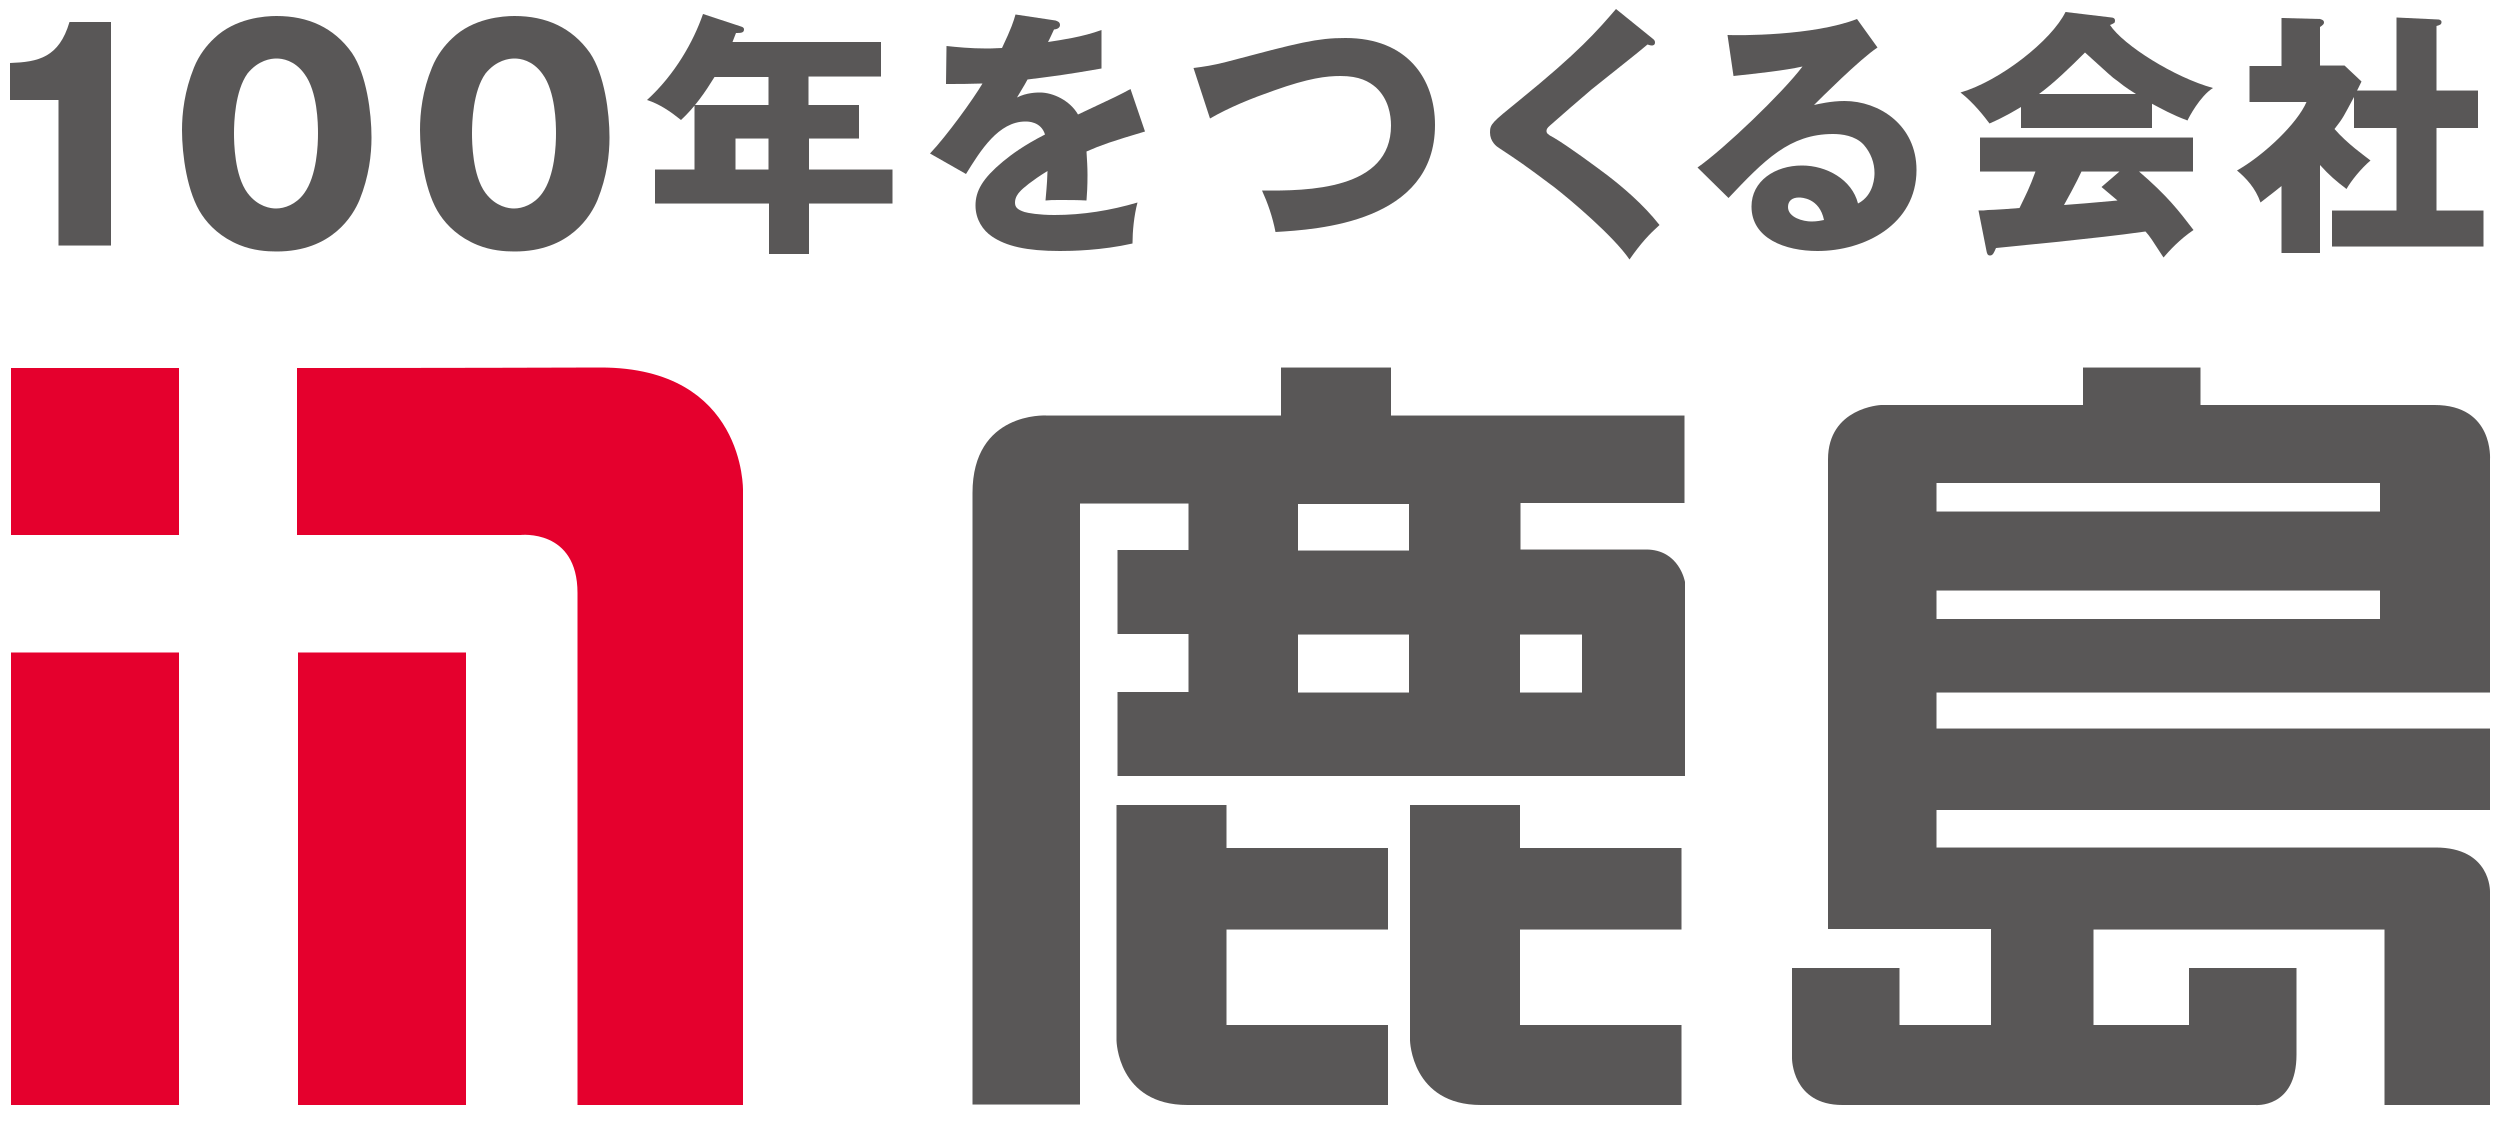 <?xml version="1.0" encoding="utf-8"?>
<!-- Generator: Adobe Illustrator 26.2.1, SVG Export Plug-In . SVG Version: 6.00 Build 0)  -->
<svg version="1.1" id="レイヤー_1" xmlns="http://www.w3.org/2000/svg" xmlns:xlink="http://www.w3.org/1999/xlink" x="0px"
	 y="0px" viewBox="0 0 500 225" style="enable-background:new 0 0 500 225;" xml:space="preserve">
<style type="text/css">
	.st0{fill:#E5002D;}
	.st1{fill:#595757;}
</style>
<g>
	<g>
		<g>
			<rect x="2.2" y="73.6" class="st0" width="33.6" height="33.4"/>
			<rect x="2.2" y="130.5" class="st0" width="33.6" height="90.5"/>
			<rect x="59.6" y="130.5" class="st0" width="33.6" height="90.5"/>
			<path class="st0" d="M59.4,73.6v33.4h44.7c0,0,11.4-1.3,11.4,11.6c0,12.9,0,102.4,0,102.4h33.1V98.1c0,0,0.5-24.6-28.5-24.6
				C92.2,73.6,59.4,73.6,59.4,73.6z"/>
			<path class="st1" d="M336.9,100.7V83.1h-58.7v-9.6h-22v9.6h-47c0,0-14.7-0.8-14.7,15.5c0,16.3,0,122.3,0,122.3h21.5V100.7h21.7
				v9.3h-14.2v16.8h14.2v11.6h-14.2v16.8h113.5v-38.8c0,0-1.1-6.5-7.8-6.5c-6.7,0-25.1,0-25.1,0v-9.3H336.9z M281.8,138.5h-22.2
				v-11.6h22.2V138.5z M281.8,110.1h-22.2v-9.3h22.2V110.1z M316.4,126.9v11.6H304v-11.6H316.4z"/>
			<path class="st1" d="M245.3,161h-22v47.1c0,0,0.2,12.9,14.2,12.9c14,0,40.1,0,40.1,0v-16h-32.3v-19.1h32.3v-16.3h-32.3V161z"/>
			<path class="st1" d="M304,161h-22v47.1c0,0,0.3,12.9,14.2,12.9c14,0,40.1,0,40.1,0v-16H304v-19.1h32.3v-16.3H304V161z"/>
			<path class="st1" d="M487.1,169.5c-11.1,0-99.8,0-99.8,0V162H498v-16.3H387.3v-7.2H498V91.9c0,0,0.8-10.9-11.1-10.9
				c-11.9,0-46.8,0-46.8,0l0-7.5h-23.5v7.5h-40.4c0,0-10.6,0.5-10.6,10.9c0,10.3,0,93.9,0,93.9h32.6V205h-18.3v-11.4h-21.5v18.1
				c0,0,0,9.3,10.1,9.3c10.1,0,82.5,0,82.5,0s8.3,0.8,8.3-10.1c0-10.9,0-17.3,0-17.3h-21.5V205h-19.1v-19.1h58.2V221H498v-42.7
				C498,178.3,498.2,169.5,487.1,169.5z M387.3,96.6H476v5.7h-88.7V96.6z M387.3,118.1H476v5.7h-88.7V118.1z"/>
		</g>
	</g>
	<path class="st1" d="M11.7,49.1V20H2v-7.4c5.7-0.2,9.8-1.1,11.9-8.2h8.3v44.7H11.7z"/>
	<path class="st1" d="M55.3,11.7c1.1,0,3.6,0.3,5.6,3.1c2.6,3.5,2.7,9.9,2.7,11.9c0,2.2-0.2,8.5-2.8,12c-1.6,2.2-3.9,3-5.6,3
		c-1,0-3.6-0.3-5.7-3.1c-2.6-3.5-2.7-10.1-2.7-11.9c0-2.3,0.2-8.5,2.7-12C51.7,12,54.2,11.7,55.3,11.7z M55.3,3.2
		C53,3.2,47,3.6,42.8,7.7c-1.4,1.3-3,3.3-4,5.8c-1.9,4.7-2.4,9.1-2.4,12.5c0,4.9,1,12.6,4,17c1.4,2.1,3.8,4.5,7.5,6
		c2.7,1.1,5.4,1.3,7.4,1.3c11.1,0,15.3-7.2,16.6-10.3c1.9-4.7,2.4-9.1,2.4-12.5c0-5-1-12.6-3.9-16.9C66.8,5.5,61.6,3.2,55.3,3.2z"/>
	<path class="st1" d="M102.9,11.7c1.1,0,3.6,0.3,5.6,3.1c2.6,3.5,2.7,9.9,2.7,11.9c0,2.2-0.2,8.5-2.8,12c-1.6,2.2-3.9,3-5.6,3
		c-1,0-3.6-0.3-5.7-3.1c-2.6-3.5-2.7-10.1-2.7-11.9c0-2.3,0.2-8.5,2.7-12C99.3,12,101.8,11.7,102.9,11.7z M102.9,3.2
		c-2.3,0-8.3,0.4-12.5,4.5c-1.4,1.3-3,3.3-4,5.8C84.5,18.1,84,22.5,84,26c0,4.9,1,12.6,4,17c1.4,2.1,3.8,4.5,7.5,6
		c2.7,1.1,5.4,1.3,7.4,1.3c11.1,0,15.3-7.2,16.6-10.3c1.9-4.7,2.4-9.1,2.4-12.5c0-5-1-12.6-3.9-16.9C114.4,5.5,109.2,3.2,102.9,3.2z
		"/>
	<path class="st1" d="M161.8,21h10v6.7h-10v6.2h16.7v6.8h-16.7v10.1h-8V40.7H131v-6.8h7.9V21h14.8v-5.6h-10.8
		c-1.9,3.1-4,6.1-6.7,8.6c-2.1-1.7-4.3-3.2-6.8-4c5.6-5.1,9.3-11.7,11.2-17.2l7.6,2.5c0.3,0.1,0.6,0.2,0.6,0.6
		c0,0.7-0.7,0.7-1.6,0.7c-0.4,1.1-0.5,1.2-0.7,1.8h29.7v6.9h-14.5V21z M153.7,27.7h-6.6v6.2h6.6V27.7z"/>
	<path class="st1" d="M211.1,4.1c0.2,0.1,0.9,0.2,0.9,0.9c0,0.2-0.1,0.8-1.2,0.9c-0.2,0.4-1,2.2-1.2,2.5c2.6-0.4,6.9-1,10.7-2.4v7.7
		c-7.5,1.3-8.6,1.4-14.8,2.2c-0.8,1.5-1,1.7-2.1,3.6c1.9-1,4.1-1,4.6-1c2.6,0,6,1.6,7.6,4.4c7.7-3.6,8.5-4,10.5-5.1l2.9,8.5
		c-6.4,1.9-8.8,2.7-11.7,4c0.1,1.7,0.2,3.1,0.2,4.7c0,2.2-0.1,3.9-0.2,5.1c-1.7-0.1-3.5-0.1-5.2-0.1c-1.7,0-2,0-3,0.1
		c0.1-1.5,0.3-2.7,0.4-5.9c-3.1,1.9-5,3.5-5.5,4.1c-0.4,0.4-1,1.2-1,2.2c0,0.9,0.4,1.4,1.9,1.9c0.7,0.2,2.8,0.6,6,0.6
		c5.6,0,11.2-0.9,16.6-2.5c-0.7,2.6-1,5.8-1,8.2c-6.2,1.4-12.2,1.5-14.5,1.5c-6.8,0-10.8-1-13.6-2.9c-1.8-1.2-3.3-3.4-3.3-6.2
		c0-2.9,1.4-5.4,5.5-8.8c1.7-1.4,4.1-3.2,8.4-5.4c-0.8-2.6-3.4-2.6-3.9-2.6c-5.4,0-9,5.8-11.9,10.5l-7.2-4.1
		c3.4-3.6,8.6-10.8,10.5-14c-2.7,0.1-4.8,0.1-7.3,0.1l0.1-7.6c1.9,0.2,4.7,0.5,8.1,0.5c1.5,0,2.1-0.1,3-0.1c1.9-4,2.3-5.3,2.7-6.7
		L211.1,4.1z"/>
	<path class="st1" d="M238.7,13.6c2.3-0.3,3.7-0.5,6.5-1.2c14.7-3.9,18.2-4.8,23.9-4.8c12.4,0,17.9,8.2,17.9,17.4
		c0,19.5-23.5,20.9-31.9,21.4c-0.6-3.1-1.6-5.9-2.7-8.3c9.1,0.1,25.8-0.1,25.8-13c0-2.1-0.5-5.3-3-7.6c-1.4-1.2-3.3-2.3-7.1-2.3
		c-2.8,0-6.3,0.4-13.3,2.9c-4.6,1.6-9,3.4-12.8,5.6L238.7,13.6z"/>
	<path class="st1" d="M330.5,7.7c0.4,0.3,0.5,0.5,0.5,0.8c0,0.5-0.4,0.6-0.6,0.6c-0.3,0-0.6-0.1-0.9-0.2c-1.1,1-9.5,7.6-11.2,9
		c-2.1,1.8-6.3,5.4-8.3,7.2c-0.6,0.5-0.7,0.8-0.7,1.1c0,0.4,0.2,0.7,1.4,1.3c2.9,1.7,8.3,5.7,10.7,7.5c3,2.3,7.2,5.8,10.5,10
		c-2.1,1.9-3.7,3.6-6,6.9c-3.2-4.7-12-12.1-15.1-14.5c-6-4.5-7.2-5.3-11-7.8c-0.5-0.3-1.8-1.3-1.8-3.1c0-1.7,0.4-2,5.7-6.3
		c12.2-9.9,15.7-14,19.5-18.4L330.5,7.7z"/>
	<path class="st1" d="M375.5,9.5C372,11.8,364,19.8,362.8,21c0.9-0.2,3.4-0.8,6.1-0.8c6.9,0,14.4,4.8,14.4,13.8
		c0,10.9-10.4,16.2-19.8,16.2c-6.5,0-13.2-2.5-13.2-8.9c0-5.1,4.7-8.2,10.1-8.2c4.9,0,10,2.8,11.2,7.6c3.3-1.7,3.3-5.6,3.3-6.1
		c0-2-0.7-4-2.2-5.7c-1.7-1.8-4.4-2.1-6.1-2.1c-8.7,0-13.7,5.2-20.9,12.8l-6.2-6.1c5.3-3.7,17-14.9,21-20.2
		c-3.5,0.8-9.2,1.4-13.8,1.9l-1.2-8.2c2.2,0.1,17.1,0.2,25.9-3.2L375.5,9.5z M359.8,39.5c-1.4,0-2.2,0.7-2.2,1.9
		c0,2.1,3,2.9,4.7,2.9c1.1,0,2-0.2,2.5-0.3C363.9,39.6,360.3,39.5,359.8,39.5z"/>
	<path class="st1" d="M407.8,18.8c3-2.2,6.2-5.3,9.2-8.3c4.8,4.3,5.3,4.9,6.5,5.7c1.7,1.4,3.1,2.2,3.7,2.6H407.8z M430.3,20.7
		c2.3,1.2,4,2.2,7.2,3.4c0.2-0.5,2.5-4.9,5.1-6.5C434.9,15.5,424.6,9,422,5c0.9-0.4,1-0.4,1-0.9c0-0.5-0.5-0.6-0.7-0.6l-9.2-1.1
		c-2.8,5.7-13.1,13.8-21,16.1c2.7,2.1,4.9,5,5.8,6.2c3.2-1.4,5.1-2.6,6.3-3.3v4.2h26.2V20.7z M397.3,50.2c0.1,0.5,0.2,0.9,0.7,0.9
		c0.6,0,0.8-0.6,1.2-1.5c1.7-0.2,10.2-1,12-1.2c8.3-0.9,11.4-1.2,17.9-2.1c0.9,1,1.2,1.5,3.6,5.2c1.2-1.4,3.2-3.6,6-5.5
		c-3-3.9-5.1-6.7-10.9-11.7h10.8v-6.8H396v6.8h11.1c-1.2,3.3-1.8,4.4-3.2,7.3c-0.9,0.1-5.3,0.4-6.3,0.4c-0.6,0.1-1,0.1-1.9,0.1
		L397.3,50.2z M420.3,37.4c2.4,2,2.6,2.2,3.2,2.7c-4.1,0.4-9.3,0.8-10.7,0.9c0.3-0.5,2.6-4.7,3.5-6.7h7.6L420.3,37.4z"/>
	<path class="st1" d="M479.3,18.1V3.5l8.4,0.4c0.1,0,0.6,0.1,0.6,0.5c0,0.5-0.3,0.6-1,0.8v12.9h8.3v7.5h-8.3v16.5h9.4v7.2h-30.3
		v-7.2h12.9V25.6h-8.5v-6.2c-2.1,3.9-2.1,4.1-3.9,6.4c2.6,3,6.2,5.5,7.2,6.3c-1.9,1.6-3.9,4.1-4.8,5.7c-2.1-1.6-3.4-2.7-5.3-4.8
		v17.6h-7.7V37.2c-2.2,1.8-3.1,2.4-4.2,3.3c-1-2.9-2.9-4.9-4.7-6.4c5.6-3.2,12.1-9.5,13.9-13.7h-11.4v-7.2h6.4V3.6l7.7,0.2
		c0.3,0.1,0.8,0.2,0.8,0.7c0,0.3-0.2,0.5-0.8,0.9v7.7h4.9l3.4,3.2c-0.3,0.6-0.8,1.7-0.9,1.8H479.3z"/>
</g>
</svg>

